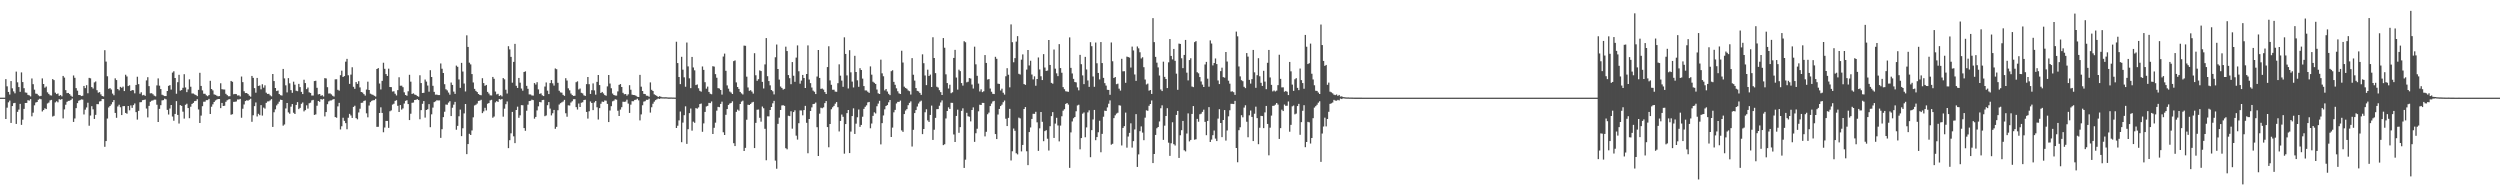 <?xml version="1.0" encoding="UTF-8"?>
<svg xmlns="http://www.w3.org/2000/svg" width="1920" height="150">
  <path d="M0 75.000h1v1.000H0zM1 75.000h1v1.000H1zM2 75.000h1v1.000H2zM3 75.000h1v1.000H3zM4 60.772h1v30.605H4zM5 66.324h1v16.369H5zM6 70.618h1v7.988H6zM7 72.585h1v4.676H7zM8 62.271h1v32.157H8zM9 67.824h1v13.623H9zM10 70.213h1v9.021H10zM11 71.663h1v7.319H11zM12 54.986h1v40.187H12zM13 63.230h1v22.684H13zM14 66.862h1v17.321H14zM15 70.521h1v9.232H15zM16 55.577h1v40.333H16zM17 63.052h1v28.878H17zM18 67.734h1v15.888H18zM19 71.004h1v8.082H19zM20 71.204h1v7.850H20zM21 72.875h1v4.072H21zM22 73.251h1v4.017H22zM23 74.049h1v2.079H23zM24 60.249h1v29.087H24zM25 64.665h1v21.856H25zM26 68.846h1v12.024H26zM27 71.880h1v6.854H27zM28 72.071h1v6.278H28zM29 73.235h1v3.358H29zM30 73.912h1v1.922H30zM31 73.625h1v2.594H31zM32 60.194h1v25.416H32zM33 64.521h1v20.012H33zM34 67.306h1v15.818H34zM35 66.467h1v17.284H35zM36 70.893h1v8.566H36zM37 72.103h1v6.702H37zM38 73.161h1v3.950H38zM39 73.362h1v3.359H39zM40 60.738h1v28.777H40zM41 61.563h1v27.389H41zM42 71.162h1v7.474H42zM43 72.257h1v5.539H43zM44 71.787h1v6.814H44zM45 73.610h1v2.556H45zM46 73.000h1v3.598H46zM47 74.003h1v2.058H47zM48 58.299h1v32.648H48zM49 59.576h1v24.437H49zM50 69.234h1v11.198H50zM51 71.510h1v6.681H51zM52 71.373h1v6.105H52zM53 72.238h1v5.107H53zM54 73.448h1v3.232H54zM55 74.292h1v1.394H55zM56 57.949h1v35.677H56zM57 59.772h1v31.230H57zM58 67.676h1v15.380H58zM59 69.620h1v9.606H59zM60 72.954h1v4.407H60zM61 73.000h1v3.884H61zM62 73.800h1v2.529H62zM63 73.523h1v2.979H63zM64 65.985h1v21.948H64zM65 67.672h1v16.546H65zM66 65.432h1v17.126H66zM67 71.637h1v7.267H67zM68 59.822h1v36.739H68zM69 60.177h1v28.564H69zM70 66.884h1v14.669H70zM71 67.993h1v15.982H71zM72 63.284h1v28.040H72zM73 62.584h1v25.641H73zM74 69.264h1v10.691H74zM75 71.192h1v8.831H75zM76 70.779h1v7.168H76zM77 72.521h1v5.146H77zM78 73.742h1v2.223H78zM79 74.062h1v1.999H79zM80 38.533h1v74.204H80zM81 47.285h1v61.044H81zM82 58.591h1v32.418H82zM83 68.216h1v14.330H83zM84 67.673h1v13.754H84zM85 68.751h1v11.425H85zM86 71.898h1v6.523H86zM87 73.155h1v3.688H87zM88 60.140h1v26.596H88zM89 61.488h1v28.959H89zM90 68.351h1v13.421H90zM91 69.372h1v11.057H91zM92 66.739h1v15.626H92zM93 67.414h1v20.961H93zM94 66.534h1v15.036H94zM95 69.925h1v11.528H95zM96 57.374h1v29.345H96zM97 58.706h1v28.643H97zM98 66.078h1v15.333H98zM99 65.479h1v19.257H99zM100 69.885h1v11.077H100zM101 69.126h1v13.693H101zM102 69.318h1v11.438H102zM103 71.674h1v7.791H103zM104 65.242h1v20.873H104zM105 58.914h1v32.944H105zM106 64.604h1v20.554H106zM107 72.005h1v6.542H107zM108 70.873h1v7.560H108zM109 73.213h1v3.724H109zM110 72.880h1v3.846H110zM111 73.626h1v2.825H111zM112 61.740h1v21.623H112zM113 59.291h1v30.869H113zM114 66.136h1v15.169H114zM115 71.654h1v6.541H115zM116 71.574h1v5.788H116zM117 72.407h1v4.711H117zM118 73.474h1v3.053H118zM119 73.969h1v2.594H119zM120 65.604h1v14.810H120zM121 60.195h1v33.483H121zM122 65.799h1v17.818H122zM123 68.403h1v12.411H123zM124 72.744h1v4.344H124zM125 73.254h1v3.669H125zM126 73.782h1v1.997H126zM127 73.777h1v2.487H127zM128 69.909h1v14.489H128zM129 65.969h1v21.994H129zM130 65.381h1v17.981H130zM131 68.814h1v11.810H131zM132 55.759h1v33.725H132zM133 54.750h1v37.976H133zM134 59.914h1v27.578H134zM135 71.988h1v5.690H135zM136 63.138h1v25.138H136zM137 57.432h1v37.437H137zM138 69.649h1v11.088H138zM139 69.163h1v12.143H139zM140 67.441h1v18.325H140zM141 56.978h1v34.121H141zM142 67.183h1v13.290H142zM143 70.740h1v8.928H143zM144 68.657h1v14.338H144zM145 60.937h1v29.829H145zM146 66.591h1v15.359H146zM147 71.766h1v8.052H147zM148 71.857h1v7.130H148zM149 72.513h1v5.168H149zM150 73.006h1v4.482H150zM151 73.815h1v2.377H151zM152 69.026h1v15.060H152zM153 55.891h1v38.574H153zM154 65.995h1v22.804H154zM155 69.413h1v12.132H155zM156 71.970h1v6.180H156zM157 72.041h1v6.042H157zM158 73.208h1v3.690H158zM159 73.883h1v3.035H159zM160 73.018h1v2.935H160zM161 62.036h1v25.518H161zM162 68.349h1v13.623H162zM163 69.438h1v10.683H163zM164 72.478h1v5.866H164zM165 72.853h1v4.286H165zM166 73.481h1v2.987H166zM167 73.985h1v2.046H167zM168 73.769h1v2.281H168zM169 63.926h1v19.140H169zM170 68.504h1v10.534H170zM171 68.717h1v12.684H171zM172 68.775h1v12.453H172zM173 72.051h1v6.144H173zM174 73.065h1v3.919H174zM175 73.945h1v2.454H175zM176 73.870h1v2.247H176zM177 62.140h1v25.995H177zM178 62.834h1v24.875H178zM179 72.398h1v5.849H179zM180 72.121h1v6.085H180zM181 72.312h1v5.606H181zM182 73.347h1v3.023H182zM183 73.193h1v3.243H183zM184 74.079h1v1.835H184zM185 58.777h1v31.645H185zM186 63.077h1v20.435H186zM187 70.108h1v10.143H187zM188 71.464h1v6.170H188zM189 71.420h1v5.586H189zM190 72.267h1v5.028H190zM191 73.467h1v3.150H191zM192 74.254h1v1.549H192zM193 58.297h1v35.243H193zM194 59.806h1v28.697H194zM195 67.699h1v13.789H195zM196 71.172h1v7.517H196zM197 59.844h1v29.608H197zM198 66.017h1v21.405H198zM199 65.661h1v22.808H199zM200 68.596h1v12.146H200zM201 64.696h1v24.075H201zM202 67.345h1v15.297H202zM203 65.533h1v17.855H203zM204 71.165h1v7.827H204zM205 72.146h1v5.766H205zM206 72.046h1v5.798H206zM207 73.199h1v3.894H207zM208 73.989h1v2.140H208zM209 56.852h1v40.616H209zM210 62.252h1v23.992H210zM211 67.567h1v16.388H211zM212 69.945h1v10.983H212zM213 69.542h1v10.114H213zM214 72.226h1v5.875H214zM215 73.097h1v3.471H215zM216 73.383h1v3.427H216zM217 52.918h1v43.608H217zM218 60.234h1v35.347H218zM219 65.544h1v17.758H219zM220 70.983h1v8.143H220zM221 59.983h1v26.364H221zM222 64.006h1v23.344H222zM223 69.212h1v12.712H223zM224 71.293h1v8.635H224zM225 62.700h1v23.896H225zM226 65.036h1v22.492H226zM227 69.706h1v10.863H227zM228 70.061h1v8.386H228zM229 64.385h1v19.450H229zM230 66.937h1v15.930H230zM231 70.573h1v9.154H231zM232 72.256h1v6.451H232zM233 61.232h1v24.334H233zM234 63.785h1v20.812H234zM235 68.443h1v12.445H235zM236 67.229h1v16.160H236zM237 70.898h1v8.410H237zM238 71.354h1v7.488H238zM239 73.383h1v3.728H239zM240 73.370h1v3.307H240zM241 62.240h1v26.019H241zM242 61.987h1v25.895H242zM243 67.439h1v13.747H243zM244 72.473h1v5.103H244zM245 72.184h1v6.014H245zM246 73.562h1v2.499H246zM247 73.113h1v3.363H247zM248 74.130h1v1.810H248zM249 59.983h1v29.406H249zM250 60.256h1v25.801H250zM251 66.977h1v13.055H251zM252 71.841h1v6.011H252zM253 71.713h1v5.512H253zM254 72.502h1v4.613H254zM255 73.545h1v2.971H255zM256 74.118h1v1.964H256zM257 60.934h1v28.971H257zM258 60.884h1v29.531H258zM259 68.971h1v12.763H259zM260 69.657h1v9.325H260zM261 57.753h1v41.683H261zM262 54.298h1v42.690H262zM263 59.137h1v31.265H263zM264 58.440h1v34.385H264zM265 47.337h1v47.232H265zM266 45.192h1v54.100H266zM267 57.808h1v32.619H267zM268 64.427h1v23.021H268zM269 57.297h1v31.397H269zM270 51.653h1v38.907H270zM271 66.648h1v15.456H271zM272 68.199h1v13.019H272zM273 63.047h1v27.685H273zM274 64.423h1v27.244H274zM275 62.381h1v23.988H275zM276 67.144h1v16.379H276zM277 70.677h1v8.312H277zM278 71.047h1v7.792H278zM279 72.310h1v5.184H279zM280 73.421h1v3.759H280zM281 68.747h1v18.283H281zM282 62.714h1v27.421H282zM283 69.129h1v11.906H283zM284 71.955h1v6.522H284zM285 72.519h1v4.956H285zM286 72.872h1v4.157H286zM287 73.578h1v3.299H287zM288 74.149h1v1.750H288zM289 53.001h1v44.444H289zM290 52.272h1v45.119H290zM291 64.146h1v22.652H291zM292 68.731h1v13.697H292zM293 62.084h1v24.660H293zM294 48.166h1v53.415H294zM295 52.853h1v45.076H295zM296 56.888h1v36.003H296zM297 58.295h1v34.596H297zM298 52.740h1v45.461H298zM299 66.832h1v18.619H299zM300 66.940h1v17.842H300zM301 70.285h1v10.072H301zM302 70.069h1v9.623H302zM303 72.005h1v5.482H303zM304 73.299h1v3.635H304zM305 69.207h1v12.051H305zM306 59.359h1v26.677H306zM307 65.821h1v14.870H307zM308 65.775h1v18.394H308zM309 66.949h1v16.321H309zM310 70.897h1v8.623H310zM311 72.978h1v4.503H311zM312 73.516h1v3.449H312zM313 70.070h1v9.863H313zM314 57.453h1v34.743H314zM315 62.744h1v24.585H315zM316 72.146h1v6.824H316zM317 71.683h1v7.065H317zM318 72.597h1v4.200H318zM319 72.934h1v3.731H319zM320 73.768h1v2.374H320zM321 74.257h1v2.603H321zM322 57.804h1v33.810H322zM323 63.811h1v20.760H323zM324 71.410h1v8.305H324zM325 71.255h1v6.352H325zM326 61.070h1v29.242H326zM327 62.678h1v21.803H327zM328 65.693h1v18.241H328zM329 70.408h1v9.568H329zM330 53.912h1v43.773H330zM331 59.119h1v28.697H331zM332 65.881h1v16.736H332zM333 70.550h1v7.873H333zM334 72.682h1v5.152H334zM335 72.661h1v4.325H335zM336 73.022h1v4.146H336zM337 72.999h1v4.118H337zM338 48.742h1v57.139H338zM339 52.810h1v46.428H339zM340 56.060h1v33.896H340zM341 64.680h1v21.108H341zM342 68.534h1v11.751H342zM343 69.439h1v10.998H343zM344 71.044h1v7.766H344zM345 72.685h1v5.059H345zM346 63.382h1v25.758H346zM347 65.216h1v17.520H347zM348 70.332h1v10.067H348zM349 72.095h1v6.135H349zM350 50.360h1v49.269H350zM351 51.285h1v45.381H351zM352 61.020h1v28.281H352zM353 67.487h1v16.688H353zM354 48.282h1v56.258H354zM355 54.918h1v43.581H355zM356 64.135h1v22.933H356zM357 70.225h1v9.667H357zM358 27.136h1v91.222H358zM359 36.043h1v74.608H359zM360 48.111h1v54.650H360zM361 49.483h1v54.188H361zM362 56.882h1v43.326H362zM363 63.330h1v26.804H363zM364 68.227h1v12.777H364zM365 69.788h1v10.628H365zM366 70.721h1v8.804H366zM367 72.193h1v5.299H367zM368 72.906h1v4.383H368zM369 73.154h1v3.481H369zM370 60.036h1v26.835H370zM371 63.778h1v21.763H371zM372 65.913h1v16.876H372zM373 65.220h1v19.608H373zM374 70.567h1v9.085H374zM375 71.834h1v7.295H375zM376 73.237h1v3.879H376zM377 73.312h1v3.315H377zM378 59.091h1v31.304H378zM379 60.499h1v29.008H379zM380 70.271h1v8.352H380zM381 72.490h1v5.196H381zM382 72.033h1v6.265H382zM383 73.660h1v2.439H383zM384 73.118h1v3.379H384zM385 74.055h1v1.919H385zM386 59.938h1v29.667H386zM387 60.911h1v22.543H387zM388 68.893h1v11.157H388zM389 71.819h1v6.121H389zM390 35.460h1v78.305H390zM391 37.961h1v69.719H391zM392 43.675h1v58.744H392zM393 63.475h1v22.465H393zM394 47.492h1v57.220H394zM395 33.700h1v76.242H395zM396 65.912h1v18.552H396zM397 67.543h1v14.402H397zM398 59.876h1v30.571H398zM399 63.476h1v25.087H399zM400 68.009h1v12.710H400zM401 69.636h1v11.214H401zM402 55.280h1v43.085H402zM403 54.797h1v45.643H403zM404 65.944h1v19.079H404zM405 68.182h1v12.225H405zM406 72.492h1v5.146H406zM407 72.538h1v4.872H407zM408 73.314h1v3.224H408zM409 73.438h1v3.468H409zM410 63.788h1v27.362H410zM411 64.932h1v24.868H411zM412 63.130h1v21.675H412zM413 68.634h1v13.050H413zM414 72.091h1v6.193H414zM415 71.675h1v6.913H415zM416 73.218h1v3.631H416zM417 73.760h1v2.912H417zM418 66.464h1v22.801H418zM419 63.316h1v25.350H419zM420 69.619h1v11.176H420zM421 72.237h1v6.158H421zM422 63.775h1v19.624H422zM423 61.491h1v27.123H423zM424 63.997h1v22.982H424zM425 65.733h1v18.676H425zM426 52.570h1v46.360H426zM427 53.129h1v44.279H427zM428 63.594h1v21.104H428zM429 69.678h1v10.592H429zM430 70.960h1v8.300H430zM431 71.177h1v7.429H431zM432 72.863h1v5.095H432zM433 73.608h1v3.080H433zM434 60.047h1v26.916H434zM435 61.829h1v27.816H435zM436 67.856h1v13.036H436zM437 69.393h1v11.653H437zM438 71.816h1v6.912H438zM439 73.035h1v4.726H439zM440 73.658h1v2.561H440zM441 73.547h1v2.615H441zM442 63.149h1v19.137H442zM443 62.442h1v21.691H443zM444 68.724h1v10.815H444zM445 68.003h1v14.187H445zM446 71.270h1v7.629H446zM447 71.746h1v6.787H447zM448 73.233h1v3.635H448zM449 73.676h1v2.896H449zM450 64.619h1v21.329H450zM451 59.115h1v31.970H451zM452 64.683h1v20.771H452zM453 72.144h1v5.777H453zM454 69.280h1v9.833H454zM455 64.052h1v20.508H455zM456 69.435h1v9.274H456zM457 72.707h1v4.835H457zM458 62.896h1v19.493H458zM459 57.599h1v34.180H459zM460 65.306h1v17.732H460zM461 71.405h1v8.238H461zM462 70.625h1v7.412H462zM463 71.787h1v6.481H463zM464 73.007h1v4.167H464zM465 73.518h1v3.789H465zM466 66.342h1v13.419H466zM467 57.614h1v36.109H467zM468 64.131h1v20.761H468zM469 67.794h1v13.753H469zM470 71.813h1v6.010H470zM471 72.961h1v4.345H471zM472 73.368h1v2.854H472zM473 73.439h1v3.117H473zM474 70.174h1v14.895H474zM475 65.156h1v23.918H475zM476 64.573h1v19.606H476zM477 66.803h1v15.532H477zM478 71.289h1v6.846H478zM479 72.375h1v5.853H479zM480 72.189h1v5.825H480zM481 73.460h1v3.109H481zM482 72.433h1v7.112H482zM483 65.428h1v21.309H483zM484 68.927h1v11.468H484zM485 72.713h1v4.986H485zM486 72.973h1v4.816H486zM487 73.073h1v3.684H487zM488 73.556h1v2.970H488zM489 74.320h1v1.441H489zM490 74.510h1v2.522H490zM491 57.484h1v35.004H491zM492 66.575h1v21.265H492zM493 69.906h1v10.915H493zM494 72.087h1v5.923H494zM495 72.267h1v5.472H495zM496 73.454h1v3.200H496zM497 73.600h1v3.118H497zM498 74.303h1v1.483H498zM499 63.266h1v23.225H499zM500 68.943h1v13.414H500zM501 69.884h1v9.759H501zM502 72.461h1v5.599H502zM503 73.071h1v3.847H503zM504 73.654h1v2.636H504zM505 74.491h1v1.173H505zM506 73.905h1v2.059H506zM507 74.246h1v1.329H507zM508 74.665h1v1.000H508zM509 74.677h1v1.000H509zM510 74.712h1v1.000H510zM511 74.660h1v1.000H511zM512 74.780h1v1.000H512zM513 74.856h1v1.000H513zM514 74.873h1v1.000H514zM515 74.846h1v1.000H515zM516 74.888h1v1.000H516zM517 74.886h1v1.000H517zM518 74.950h1v1.000H518zM519 32.068h1v66.242H519zM520 48.423h1v48.132H520zM521 59.140h1v33.302H521zM522 64.620h1v21.017H522zM523 43.607h1v65.601H523zM524 53.525h1v40.616H524zM525 59.412h1v29.065H525zM526 66.613h1v15.068H526zM527 32.643h1v77.836H527zM528 51.017h1v48.197H528zM529 60.164h1v26.725H529zM530 67.665h1v15.664H530zM531 43.734h1v56.595H531zM532 51.817h1v41.619H532zM533 53.990h1v40.333H533zM534 65.324h1v17.721H534zM535 64.882h1v18.593H535zM536 67.796h1v14.666H536zM537 69.719h1v10.180H537zM538 70.409h1v9.120H538zM539 51.066h1v50.155H539zM540 53.677h1v41.089H540zM541 63.115h1v22.859H541zM542 68.080h1v13.670H542zM543 66.533h1v14.767H543zM544 70.591h1v8.411H544zM545 71.970h1v7.216H545zM546 72.376h1v5.542H546zM547 50.832h1v52.088H547zM548 51.145h1v47.018H548zM549 56.953h1v37.239H549zM550 59.689h1v25.324H550zM551 67.673h1v14.410H551zM552 67.983h1v14.331H552zM553 69.114h1v10.688H553zM554 72.648h1v5.422H554zM555 43.409h1v58.148H555zM556 41.175h1v62.504H556zM557 54.373h1v33.793H557zM558 65.598h1v18.184H558zM559 68.078h1v12.503H559zM560 70.274h1v9.222H560zM561 71.065h1v7.995H561zM562 72.179h1v5.630H562zM563 46.962h1v63.039H563zM564 46.390h1v65.781H564zM565 63.278h1v22.639H565zM566 66.828h1v17.360H566zM567 68.277h1v16.721H567zM568 70.608h1v9.273H568zM569 71.734h1v6.305H569zM570 72.536h1v4.788H570zM571 35.040h1v80.944H571zM572 35.161h1v78.409H572zM573 58.876h1v33.058H573zM574 67.179h1v13.271H574zM575 69.717h1v10.919H575zM576 69.253h1v10.572H576zM577 70.334h1v8.419H577zM578 71.884h1v6.359H578zM579 40.848h1v72.880H579zM580 57.812h1v36.553H580zM581 62.037h1v22.246H581zM582 60.823h1v23.284H582zM583 54.048h1v36.424H583zM584 54.575h1v38.868H584zM585 62.892h1v18.910H585zM586 67.947h1v15.221H586zM587 49.434h1v49.485H587zM588 29.254h1v93.846H588zM589 58.497h1v30.846H589zM590 62.257h1v27.140H590zM591 65.525h1v18.971H591zM592 69.099h1v13.052H592zM593 70.077h1v9.300H593zM594 72.512h1v4.934H594zM595 43.991h1v79.329H595zM596 34.193h1v95.393H596zM597 52.997h1v42.136H597zM598 61.129h1v29.239H598zM599 66.474h1v17.988H599zM600 67.548h1v13.458H600zM601 68.814h1v11.987H601zM602 68.269h1v13.022H602zM603 35.841h1v77.951H603zM604 39.233h1v75.455H604zM605 57.643h1v31.222H605zM606 60.074h1v29.139H606zM607 64.652h1v20.791H607zM608 47.658h1v51.150H608zM609 58.188h1v27.867H609zM610 62.845h1v21.915H610zM611 44.222h1v59.966H611zM612 34.864h1v72.332H612zM613 54.713h1v39.929H613zM614 64.271h1v20.524H614zM615 61.877h1v22.980H615zM616 57.565h1v31.026H616zM617 59.921h1v24.595H617zM618 67.607h1v13.686H618zM619 56.812h1v37.498H619zM620 34.874h1v82.826H620zM621 61.086h1v30.303H621zM622 63.864h1v21.369H622zM623 67.245h1v15.215H623zM624 69.584h1v10.321H624zM625 70.472h1v9.224H625zM626 72.262h1v6.493H626zM627 58.791h1v38.878H627zM628 38.402h1v81.426H628zM629 59.831h1v27.446H629zM630 68.229h1v14.490H630zM631 68.011h1v15.118H631zM632 68.803h1v13.606H632zM633 70.686h1v8.496H633zM634 72.180h1v5.455H634zM635 51.493h1v46.106H635zM636 35.513h1v77.593H636zM637 61.722h1v33.498H637zM638 65.151h1v18.744H638zM639 68.938h1v13.443H639zM640 68.914h1v12.402H640zM641 70.343h1v9.281H641zM642 70.480h1v7.932H642zM643 63.891h1v18.417H643zM644 49.402h1v51.548H644zM645 58.105h1v34.758H645zM646 61.880h1v26.091H646zM647 66.682h1v23.043H647zM648 28.684h1v89.323H648zM649 41.399h1v53.901H649zM650 57.919h1v28.976H650zM651 67.955h1v16.500H651zM652 38.542h1v78.993H652zM653 55.549h1v45.546H653zM654 62.655h1v26.471H654zM655 67.164h1v16.054H655zM656 42.868h1v59.986H656zM657 55.308h1v39.678H657zM658 61.700h1v28.371H658zM659 66.685h1v17.437H659zM660 52.361h1v45.055H660zM661 53.741h1v42.202H661zM662 60.372h1v29.258H662zM663 66.091h1v17.500H663zM664 69.404h1v12.611H664zM665 69.467h1v11.425H665zM666 70.433h1v8.194H666zM667 71.304h1v6.968H667zM668 50.969h1v47.564H668zM669 57.358h1v37.529H669zM670 62.751h1v26.226H670zM671 63.576h1v22.702H671zM672 64.484h1v22.675H672zM673 68.764h1v12.851H673zM674 71.693h1v7.864H674zM675 72.169h1v5.265H675zM676 45.800h1v65.108H676zM677 56.344h1v38.241H677zM678 58.588h1v30.101H678zM679 69.448h1v14.497H679zM680 68.360h1v13.059H680zM681 70.320h1v10.383H681zM682 72.037h1v6.541H682zM683 73.069h1v3.737H683zM684 54.669h1v50.529H684zM685 53.946h1v44.072H685zM686 62.863h1v23.398H686zM687 65.103h1v19.266H687zM688 67.843h1v11.634H688zM689 70.072h1v8.145H689zM690 71.755h1v6.498H690zM691 72.195h1v5.075H691zM692 38.980h1v61.160H692zM693 48.043h1v53.220H693zM694 66.555h1v21.072H694zM695 67.537h1v17.344H695zM696 68.166h1v15.652H696zM697 69.481h1v11.301H697zM698 70.047h1v8.953H698zM699 72.597h1v5.259H699zM700 44.632h1v67.929H700zM701 57.396h1v42.304H701zM702 61.886h1v24.968H702zM703 67.631h1v16.919H703zM704 69.771h1v12.030H704zM705 70.171h1v9.366H705zM706 71.356h1v6.723H706zM707 72.844h1v4.485H707zM708 41.748h1v61.268H708zM709 48.557h1v50.518H709zM710 57.938h1v28.274H710zM711 65.362h1v18.567H711zM712 53.497h1v38.985H712zM713 58.364h1v35.305H713zM714 57.315h1v30.949H714zM715 66.834h1v14.284H715zM716 28.618h1v78.850H716zM717 44.569h1v55.058H717zM718 56.150h1v34.376H718zM719 66.624h1v17.240H719zM720 67.206h1v16.571H720zM721 69.294h1v11.904H721zM722 70.768h1v7.918H722zM723 72.949h1v4.146H723zM724 29.212h1v82.235H724zM725 36.639h1v74.139H725zM726 57.064h1v33.930H726zM727 63.777h1v21.475H727zM728 68.009h1v14.424H728zM729 65.059h1v18.624H729zM730 71.587h1v7.346H730zM731 70.880h1v8.121H731zM732 44.476h1v58.775H732zM733 38.308h1v70.756H733zM734 59.563h1v29.465H734zM735 68.822h1v15.383H735zM736 53.516h1v48.497H736zM737 54.611h1v43.004H737zM738 63.781h1v21.364H738zM739 65.738h1v17.475H739zM740 31.664h1v97.321H740zM741 32.440h1v90.192H741zM742 63.225h1v23.407H742zM743 62.797h1v26.502H743zM744 59.971h1v29.668H744zM745 60.302h1v32.928H745zM746 64.938h1v19.563H746zM747 67.977h1v14.483H747zM748 35.857h1v73.081H748zM749 49.399h1v52.941H749zM750 58.225h1v40.661H750zM751 64.212h1v21.292H751zM752 70.246h1v10.203H752zM753 68.624h1v12.009H753zM754 70.782h1v8.201H754zM755 70.075h1v8.979H755zM756 42.302h1v62.459H756zM757 48.343h1v52.872H757zM758 61.097h1v26.655H758zM759 60.735h1v25.740H759zM760 68.008h1v13.460H760zM761 70.458h1v9.101H761zM762 72.021h1v5.920H762zM763 72.253h1v5.196H763zM764 43.606h1v59.374H764zM765 45.160h1v61.656H765zM766 64.244h1v23.725H766zM767 64.473h1v19.167H767zM768 69.502h1v11.942H768zM769 68.104h1v12.287H769zM770 71.244h1v7.253H770zM771 72.643h1v4.545H771zM772 58.575h1v32.603H772zM773 52.395h1v44.448H773zM774 57.416h1v33.117H774zM775 67.082h1v16.533H775zM776 18.760h1v104.500H776zM777 32.407h1v83.751H777zM778 47.821h1v50.906H778zM779 44.628h1v55.850H779zM780 31.927h1v85.768H780zM781 27.760h1v90.831H781zM782 56.663h1v33.679H782zM783 57.262h1v33.686H783zM784 45.841h1v70.442H784zM785 41.755h1v69.562H785zM786 64.564h1v19.145H786zM787 65.165h1v17.067H787zM788 53.471h1v62.710H788zM789 38.423h1v88.378H789zM790 50.252h1v51.197H790zM791 46.647h1v51.238H791zM792 57.264h1v34.091H792zM793 60.974h1v26.416H793zM794 58.645h1v28.791H794zM795 65.827h1v20.036H795zM796 60.680h1v33.262H796zM797 44.108h1v71.733H797zM798 53.354h1v45.185H798zM799 58.567h1v27.452H799zM800 61.502h1v32.025H800zM801 41.589h1v66.835H801zM802 51.881h1v48.833H802zM803 54.468h1v45.514H803zM804 54.171h1v52.368H804zM805 30.732h1v84.890H805zM806 49.879h1v47.054H806zM807 63.632h1v25.575H807zM808 64.278h1v21.826H808zM809 38.024h1v67.929H809zM810 52.745h1v42.184H810zM811 56.339h1v34.113H811zM812 58.461h1v37.921H812zM813 33.906h1v74.696H813zM814 52.273h1v44.167H814zM815 55.843h1v33.428H815zM816 66.920h1v18.051H816zM817 68.518h1v15.343H817zM818 70.082h1v9.749H818zM819 70.319h1v8.802H819zM820 70.495h1v9.858H820zM821 28.738h1v100.172H821zM822 52.133h1v49.570H822zM823 56.446h1v36.861H823zM824 60.580h1v30.253H824zM825 62.989h1v26.883H825zM826 63.288h1v22.186H826zM827 67.124h1v13.892H827zM828 69.389h1v11.059H828zM829 42.115h1v72.551H829zM830 49.323h1v56.702H830zM831 57.891h1v29.427H831zM832 64.629h1v21.741H832zM833 43.653h1v61.752H833zM834 53.361h1v44.496H834zM835 61.808h1v24.532H835zM836 66.732h1v18.011H836zM837 32.415h1v88.322H837zM838 35.478h1v64.473H838zM839 58.749h1v33.025H839zM840 66.639h1v17.776H840zM841 32.644h1v75.025H841zM842 48.565h1v56.680H842zM843 56.037h1v45.547H843zM844 60.954h1v31.787H844zM845 32.287h1v84.644H845zM846 48.423h1v54.371H846zM847 59.822h1v29.853H847zM848 63.856h1v21.139H848zM849 65.749h1v19.492H849zM850 68.973h1v13.504H850zM851 69.070h1v10.619H851zM852 72.812h1v4.302H852zM853 32.634h1v78.482H853zM854 47.077h1v63.365H854zM855 59.908h1v30.840H855zM856 59.125h1v29.430H856zM857 64.671h1v22.559H857zM858 64.236h1v22.357H858zM859 68.094h1v12.747H859zM860 69.577h1v11.549H860zM861 45.144h1v66.569H861zM862 54.808h1v43.469H862zM863 54.668h1v42.218H863zM864 63.572h1v22.906H864zM865 43.472h1v69.930H865zM866 43.813h1v61.036H866zM867 44.227h1v57.806H867zM868 51.885h1v42.818H868zM869 35.768h1v77.590H869zM870 38.756h1v69.625H870zM871 57.170h1v42.256H871zM872 62.099h1v25.550H872zM873 35.685h1v92.529H873zM874 37.117h1v81.487H874zM875 40.161h1v60.604H875zM876 44.885h1v52.197H876zM877 43.960h1v57.875H877zM878 51.615h1v56.047H878zM879 61.074h1v29.310H879zM880 64.844h1v19.896H880zM881 64.227h1v20.848H881zM882 69.656h1v11.601H882zM883 69.111h1v10.776H883zM884 72.156h1v4.989H884zM885 13.939h1v111.298H885zM886 32.378h1v85.884H886zM887 43.652h1v59.993H887zM888 48.110h1v50.379H888zM889 51.765h1v45.762H889zM890 58.007h1v35.292H890zM891 68.728h1v14.400H891zM892 69.914h1v10.993H892zM893 47.353h1v60.069H893zM894 59.031h1v37.500H894zM895 60.681h1v28.396H895zM896 67.628h1v15.456H896zM897 47.870h1v61.707H897zM898 29.984h1v89.721H898zM899 42.956h1v67.066H899zM900 45.633h1v48.251H900zM901 37.557h1v73.209H901zM902 46.677h1v65.099H902zM903 56.567h1v31.678H903zM904 68.969h1v16.243H904zM905 33.480h1v87.789H905zM906 33.729h1v70.152H906zM907 44.741h1v55.249H907zM908 52.328h1v40.546H908zM909 42.210h1v73.193H909zM910 30.664h1v85.626H910zM911 55.825h1v46.720H911zM912 61.733h1v25.380H912zM913 46.128h1v62.489H913zM914 44.751h1v62.723H914zM915 66.443h1v21.041H915zM916 66.906h1v14.562H916zM917 32.366h1v74.935H917zM918 31.593h1v75.376H918zM919 55.476h1v35.807H919zM920 56.299h1v37.170H920zM921 59.165h1v28.616H921zM922 62.589h1v24.728H922zM923 64.961h1v20.971H923zM924 66.791h1v17.437H924zM925 49.486h1v44.103H925zM926 47.490h1v56.360H926zM927 60.394h1v32.474H927zM928 66.543h1v15.714H928zM929 31.010h1v78.037H929zM930 33.413h1v73.795H930zM931 50.229h1v53.599H931zM932 48.366h1v51.904H932zM933 44.883h1v61.563H933zM934 49.201h1v59.114H934zM935 61.786h1v29.316H935zM936 64.566h1v19.323H936zM937 54.630h1v39.835H937zM938 51.991h1v53.322H938zM939 59.244h1v32.910H939zM940 59.670h1v24.878H940zM941 39.923h1v68.040H941zM942 47.251h1v52.940H942zM943 61.968h1v27.373H943zM944 64.242h1v20.431H944zM945 70.369h1v9.371H945zM946 70.158h1v9.609H946zM947 70.823h1v9.123H947zM948 72.858h1v4.609H948zM949 24.258h1v89.399H949zM950 27.896h1v96.743H950zM951 51.062h1v48.953H951zM952 58.670h1v39.082H952zM953 61.599h1v26.867H953zM954 62.362h1v27.755H954zM955 66.653h1v16.002H955zM956 67.705h1v13.159H956zM957 40.746h1v52.760H957zM958 43.488h1v61.907H958zM959 61.327h1v27.252H959zM960 64.214h1v20.685H960zM961 60.762h1v29.063H961zM962 38.372h1v69.964H962zM963 55.566h1v31.773H963zM964 67.433h1v14.483H964zM965 57.770h1v32.948H965zM966 44.679h1v66.045H966zM967 58.586h1v39.515H967zM968 63.594h1v25.384H968zM969 65.987h1v23.153H969zM970 54.400h1v43.997H970zM971 62.648h1v23.675H971zM972 68.499h1v12.850H972zM973 48.223h1v46.959H973zM974 38.351h1v80.947H974zM975 59.484h1v38.547H975zM976 65.182h1v23.608H976zM977 70.212h1v11.077H977zM978 69.471h1v11.731H978zM979 70.251h1v10.133H979zM980 69.604h1v9.496H980zM981 65.399h1v14.921H981zM982 42.029h1v64.647H982zM983 60.592h1v37.803H983zM984 67.126h1v17.091H984zM985 67.075h1v18.221H985zM986 70.442h1v9.814H986zM987 69.850h1v11.431H987zM988 70.443h1v10.751H988zM989 72.992h1v4.926H989zM990 47.540h1v53.608H990zM991 54.788h1v41.111H991zM992 64.979h1v16.691H992zM993 69.766h1v11.305H993zM994 60.874h1v26.912H994zM995 60.001h1v27.241H995zM996 67.477h1v13.977H996zM997 69.246h1v10.520H997zM998 52.624h1v50.918H998zM999 61.538h1v32.267H999zM1000 63.802h1v21.275H1000zM1001 68.159h1v12.633H1001zM1002 26.849h1v86.194H1002zM1003 35.915h1v73.134H1003zM1004 49.191h1v44.395H1004zM1005 48.537h1v45.438H1005zM1006 33.488h1v76.720H1006zM1007 56.650h1v49.341H1007zM1008 61.021h1v29.759H1008zM1009 65.500h1v17.132H1009zM1010 69.677h1v11.891H1010zM1011 69.858h1v10.582H1011zM1012 71.065h1v7.777H1012zM1013 72.171h1v5.577H1013zM1014 18.823h1v105.516H1014zM1015 34.619h1v67.943H1015zM1016 46.815h1v50.356H1016zM1017 50.567h1v39.792H1017zM1018 49.893h1v47.168H1018zM1019 65.134h1v26.241H1019zM1020 63.417h1v22.462H1020zM1021 70.389h1v9.357H1021zM1022 70.936h1v8.441H1022zM1023 71.682h1v7.047H1023zM1024 72.726h1v3.952H1024zM1025 73.043h1v4.221H1025zM1026 72.556h1v4.815H1026zM1027 73.633h1v3.068H1027zM1028 72.916h1v4.198H1028zM1029 74.141h1v1.587H1029zM1030 74.002h1v2.062H1030zM1031 74.528h1v1.000H1031zM1032 74.671h1v1.000H1032zM1033 74.762h1v1.000H1033zM1034 74.837h1v1.000H1034zM1035 74.821h1v1.000H1035zM1036 74.891h1v1.000H1036zM1037 74.893h1v1.000H1037zM1038 74.931h1v1.000H1038zM1039 74.952h1v1.000H1039zM1040 74.968h1v1.000H1040zM1041 74.969h1v1.000H1041zM1042 74.967h1v1.000H1042zM1043 74.967h1v1.000H1043zM1044 74.981h1v1.000H1044zM1045 74.982h1v1.000H1045zM1046 74.989h1v1.000H1046zM1047 74.994h1v1.000H1047zM1048 74.994h1v1.000H1048zM1049 74.994h1v1.000H1049zM1050 74.997h1v1.000H1050zM1051 74.989h1v1.000H1051zM1052 74.995h1v1.000H1052zM1053 74.999h1v1.000H1053zM1054 75.000h1v1.000H1054zM1055 75.000h1v1.000H1055zM1056 75.000h1v1.000H1056zM1057 75.000h1v1.000H1057zM1058 75.000h1v1.000H1058zM1059 75.000h1v1.000H1059zM1060 75.000h1v1.000H1060zM1061 75.000h1v1.000H1061zM1062 75.000h1v1.000H1062zM1063 75.000h1v1.000H1063zM1064 75.000h1v1.000H1064zM1065 75.000h1v1.000H1065zM1066 75.000h1v1.000H1066zM1067 75.000h1v1.000H1067zM1068 75.000h1v1.000H1068zM1069 75.000h1v1.000H1069zM1070 75.000h1v1.000H1070zM1071 75.000h1v1.000H1071zM1072 75.000h1v1.000H1072zM1073 75.000h1v1.000H1073zM1074 75.000h1v1.000H1074zM1075 75.000h1v1.000H1075zM1076 75.000h1v1.000H1076zM1077 75.000h1v1.000H1077zM1078 75.000h1v1.000H1078zM1079 75.000h1v1.000H1079zM1080 75.000h1v1.000H1080zM1081 75.000h1v1.000H1081zM1082 75.000h1v1.000H1082zM1083 75.000h1v1.000H1083zM1084 75.000h1v1.000H1084zM1085 75.000h1v1.000H1085zM1086 75.000h1v1.000H1086zM1087 75.000h1v1.000H1087zM1088 75.000h1v1.000H1088zM1089 75.000h1v1.000H1089zM1090 75.000h1v1.000H1090zM1091 75.000h1v1.000H1091zM1092 75.000h1v1.000H1092zM1093 75.000h1v1.000H1093zM1094 75.000h1v1.000H1094zM1095 75.000h1v1.000H1095zM1096 75.000h1v1.000H1096zM1097 75.000h1v1.000H1097zM1098 75.000h1v1.000H1098zM1099 75.000h1v1.000H1099zM1100 75.000h1v1.000H1100zM1101 75.000h1v1.000H1101zM1102 75.000h1v1.000H1102zM1103 75.000h1v1.000H1103zM1104 75.000h1v1.000H1104zM1105 75.000h1v1.000H1105zM1106 75.000h1v1.000H1106zM1107 75.000h1v1.000H1107zM1108 75.000h1v1.000H1108zM1109 75.000h1v1.000H1109zM1110 75.000h1v1.000H1110zM1111 75.000h1v1.000H1111zM1112 75.000h1v1.000H1112zM1113 75.000h1v1.000H1113zM1114 75.000h1v1.000H1114zM1115 75.000h1v1.000H1115zM1116 75.000h1v1.000H1116zM1117 75.000h1v1.000H1117zM1118 75.000h1v1.000H1118zM1119 75.000h1v1.000H1119zM1120 75.000h1v1.000H1120zM1121 75.000h1v1.000H1121zM1122 75.000h1v1.000H1122zM1123 75.000h1v1.000H1123zM1124 75.000h1v1.000H1124zM1125 75.000h1v1.000H1125zM1126 75.000h1v1.000H1126zM1127 75.000h1v1.000H1127zM1128 75.000h1v1.000H1128zM1129 75.000h1v1.000H1129zM1130 75.000h1v1.000H1130zM1131 75.000h1v1.000H1131zM1132 75.000h1v1.000H1132zM1133 75.000h1v1.000H1133zM1134 75.000h1v1.000H1134zM1135 75.000h1v1.000H1135zM1136 75.000h1v1.000H1136zM1137 75.000h1v1.000H1137zM1138 75.000h1v1.000H1138zM1139 75.000h1v1.000H1139zM1140 75.000h1v1.000H1140zM1141 75.000h1v1.000H1141zM1142 75.000h1v1.000H1142zM1143 75.000h1v1.000H1143zM1144 75.000h1v1.000H1144zM1145 75.000h1v1.000H1145zM1146 75.000h1v1.000H1146zM1147 75.000h1v1.000H1147zM1148 75.000h1v1.000H1148zM1149 75.000h1v1.000H1149zM1150 75.000h1v1.000H1150zM1151 75.000h1v1.000H1151zM1152 75.000h1v1.000H1152zM1153 75.000h1v1.000H1153zM1154 75.000h1v1.000H1154zM1155 75.000h1v1.000H1155zM1156 75.000h1v1.000H1156zM1157 75.000h1v1.000H1157zM1158 75.000h1v1.000H1158zM1159 75.000h1v1.000H1159zM1160 75.000h1v1.000H1160zM1161 75.000h1v1.000H1161zM1162 75.000h1v1.000H1162zM1163 75.000h1v1.000H1163zM1164 75.000h1v1.000H1164zM1165 75.000h1v1.000H1165zM1166 75.000h1v1.000H1166zM1167 75.000h1v1.000H1167zM1168 75.000h1v1.000H1168zM1169 75.000h1v1.000H1169zM1170 75.000h1v1.000H1170zM1171 75.000h1v1.000H1171zM1172 75.000h1v1.000H1172zM1173 75.000h1v1.000H1173zM1174 75.000h1v1.000H1174zM1175 75.000h1v1.000H1175zM1176 75.000h1v1.000H1176zM1177 75.000h1v1.000H1177zM1178 75.000h1v1.000H1178zM1179 75.000h1v1.000H1179zM1180 75.000h1v1.000H1180zM1181 75.000h1v1.000H1181zM1182 75.000h1v1.000H1182zM1183 75.000h1v1.000H1183zM1184 75.000h1v1.000H1184zM1185 75.000h1v1.000H1185zM1186 75.000h1v1.000H1186zM1187 75.000h1v1.000H1187zM1188 75.000h1v1.000H1188zM1189 75.000h1v1.000H1189zM1190 75.000h1v1.000H1190zM1191 75.000h1v1.000H1191zM1192 75.000h1v1.000H1192zM1193 75.000h1v1.000H1193zM1194 75.000h1v1.000H1194zM1195 75.000h1v1.000H1195zM1196 75.000h1v1.000H1196zM1197 75.000h1v1.000H1197zM1198 75.000h1v1.000H1198zM1199 75.000h1v1.000H1199zM1200 75.000h1v1.000H1200zM1201 75.000h1v1.000H1201zM1202 75.000h1v1.000H1202zM1203 75.000h1v1.000H1203zM1204 75.000h1v1.000H1204zM1205 75.000h1v1.000H1205zM1206 75.000h1v1.000H1206zM1207 75.000h1v1.000H1207zM1208 75.000h1v1.000H1208zM1209 75.000h1v1.000H1209zM1210 75.000h1v1.000H1210zM1211 75.000h1v1.000H1211zM1212 75.000h1v1.000H1212zM1213 75.000h1v1.000H1213zM1214 75.000h1v1.000H1214zM1215 75.000h1v1.000H1215zM1216 75.000h1v1.000H1216zM1217 75.000h1v1.000H1217zM1218 75.000h1v1.000H1218zM1219 75.000h1v1.000H1219zM1220 75.000h1v1.000H1220zM1221 75.000h1v1.000H1221zM1222 75.000h1v1.000H1222zM1223 75.000h1v1.000H1223zM1224 75.000h1v1.000H1224zM1225 75.000h1v1.000H1225zM1226 75.000h1v1.000H1226zM1227 27.864h1v94.372H1227zM1228 41.073h1v74.511H1228zM1229 47.076h1v55.376H1229zM1230 54.642h1v48.007H1230zM1231 31.450h1v91.115H1231zM1232 42.650h1v60.198H1232zM1233 58.534h1v32.505H1233zM1234 60.757h1v32.329H1234zM1235 27.913h1v87.556H1235zM1236 41.341h1v67.015H1236zM1237 63.593h1v25.498H1237zM1238 62.923h1v22.052H1238zM1239 28.471h1v89.427H1239zM1240 32.912h1v81.338H1240zM1241 39.052h1v61.946H1241zM1242 41.764h1v62.355H1242zM1243 50.528h1v47.091H1243zM1244 58.744h1v34.964H1244zM1245 65.676h1v19.419H1245zM1246 67.578h1v14.805H1246zM1247 34.419h1v85.747H1247zM1248 34.217h1v82.910H1248zM1249 57.274h1v33.984H1249zM1250 64.495h1v24.727H1250zM1251 43.853h1v61.590H1251zM1252 45.975h1v59.573H1252zM1253 54.977h1v47.047H1253zM1254 57.794h1v38.080H1254zM1255 10.260h1v119.174H1255zM1256 34.026h1v86.564H1256zM1257 51.754h1v47.756H1257zM1258 60.870h1v30.546H1258zM1259 29.699h1v75.594H1259zM1260 42.842h1v54.037H1260zM1261 53.595h1v39.293H1261zM1262 60.657h1v31.045H1262zM1263 33.081h1v86.306H1263zM1264 36.889h1v72.332H1264zM1265 60.202h1v33.933H1265zM1266 62.460h1v23.503H1266zM1267 61.723h1v27.434H1267zM1268 67.364h1v14.375H1268zM1269 67.506h1v13.325H1269zM1270 70.463h1v10.193H1270zM1271 29.598h1v86.240H1271zM1272 34.599h1v80.323H1272zM1273 48.065h1v48.621H1273zM1274 48.460h1v42.585H1274zM1275 61.088h1v32.071H1275zM1276 64.807h1v21.906H1276zM1277 66.381h1v16.437H1277zM1278 69.065h1v13.678H1278zM1279 43.570h1v67.282H1279zM1280 37.457h1v72.650H1280zM1281 55.496h1v35.448H1281zM1282 54.826h1v39.067H1282zM1283 55.347h1v35.528H1283zM1284 46.789h1v66.990H1284zM1285 59.763h1v35.102H1285zM1286 61.956h1v29.776H1286zM1287 44.276h1v67.093H1287zM1288 26.993h1v81.567H1288zM1289 52.516h1v46.426H1289zM1290 59.875h1v26.646H1290zM1291 59.469h1v35.403H1291zM1292 47.176h1v61.165H1292zM1293 49.757h1v49.749H1293zM1294 54.254h1v37.657H1294zM1295 34.763h1v79.958H1295zM1296 30.035h1v88.420H1296zM1297 60.005h1v35.198H1297zM1298 59.292h1v31.693H1298zM1299 63.481h1v19.700H1299zM1300 67.132h1v14.268H1300zM1301 67.424h1v13.654H1301zM1302 70.334h1v9.341H1302zM1303 40.306h1v49.330H1303zM1304 25.408h1v112.433H1304zM1305 48.813h1v44.628H1305zM1306 53.852h1v34.382H1306zM1307 61.480h1v26.306H1307zM1308 62.716h1v24.843H1308zM1309 65.480h1v17.813H1309zM1310 69.398h1v13.057H1310zM1311 64.453h1v25.530H1311zM1312 36.318h1v73.915H1312zM1313 51.253h1v50.147H1313zM1314 62.724h1v27.897H1314zM1315 63.113h1v21.941H1315zM1316 38.252h1v75.017H1316zM1317 45.650h1v58.336H1317zM1318 50.834h1v50.127H1318zM1319 56.226h1v36.702H1319zM1320 35.683h1v75.906H1320zM1321 45.705h1v58.522H1321zM1322 58.754h1v32.625H1322zM1323 61.007h1v27.765H1323zM1324 42.822h1v74.862H1324zM1325 39.574h1v65.951H1325zM1326 40.530h1v60.465H1326zM1327 41.591h1v58.554H1327zM1328 33.978h1v88.410H1328zM1329 53.030h1v45.366H1329zM1330 64.017h1v21.651H1330zM1331 64.608h1v20.643H1331zM1332 66.016h1v19.516H1332zM1333 68.170h1v14.016H1333zM1334 68.747h1v12.862H1334zM1335 71.806h1v6.126H1335zM1336 23.453h1v105.491H1336zM1337 36.380h1v70.165H1337zM1338 32.855h1v65.792H1338zM1339 42.235h1v55.742H1339zM1340 49.531h1v39.268H1340zM1341 56.844h1v30.863H1341zM1342 66.818h1v17.614H1342zM1343 70.956h1v10.572H1343zM1344 37.820h1v77.723H1344zM1345 56.144h1v43.510H1345zM1346 66.187h1v19.104H1346zM1347 67.101h1v15.696H1347zM1348 20.110h1v103.718H1348zM1349 33.356h1v68.960H1349zM1350 51.332h1v49.294H1350zM1351 47.416h1v48.917H1351zM1352 42.242h1v72.017H1352zM1353 52.074h1v47.815H1353zM1354 62.526h1v24.723H1354zM1355 67.047h1v18.885H1355zM1356 24.314h1v96.537H1356zM1357 36.070h1v77.689H1357zM1358 39.157h1v61.844H1358zM1359 49.228h1v49.815H1359zM1360 30.627h1v82.608H1360zM1361 46.328h1v70.054H1361zM1362 58.080h1v30.637H1362zM1363 63.509h1v20.710H1363zM1364 46.120h1v54.986H1364zM1365 49.235h1v48.849H1365zM1366 62.374h1v21.370H1366zM1367 66.990h1v22.102H1367zM1368 25.376h1v94.126H1368zM1369 29.606h1v77.670H1369zM1370 44.531h1v53.688H1370zM1371 61.790h1v24.917H1371zM1372 65.458h1v25.261H1372zM1373 62.042h1v29.711H1373zM1374 63.178h1v25.930H1374zM1375 65.725h1v18.547H1375zM1376 35.621h1v73.635H1376zM1377 44.314h1v58.220H1377zM1378 62.254h1v24.895H1378zM1379 66.760h1v17.286H1379zM1380 51.144h1v48.619H1380zM1381 48.658h1v46.410H1381zM1382 53.837h1v37.841H1382zM1383 56.820h1v30.702H1383zM1384 34.840h1v73.356H1384zM1385 45.953h1v57.099H1385zM1386 60.905h1v26.789H1386zM1387 65.109h1v21.471H1387zM1388 45.950h1v62.252H1388zM1389 55.997h1v43.231H1389zM1390 58.717h1v29.549H1390zM1391 64.449h1v19.723H1391zM1392 46.190h1v60.159H1392zM1393 50.246h1v44.408H1393zM1394 60.741h1v27.554H1394zM1395 63.104h1v20.784H1395zM1396 67.342h1v15.490H1396zM1397 69.404h1v10.446H1397zM1398 71.610h1v6.338H1398zM1399 71.161h1v6.437H1399zM1400 32.233h1v81.216H1400zM1401 42.847h1v65.009H1401zM1402 54.533h1v36.147H1402zM1403 58.286h1v27.131H1403zM1404 62.622h1v23.186H1404zM1405 64.859h1v19.373H1405zM1406 68.253h1v13.537H1406zM1407 69.831h1v9.451H1407zM1408 37.014h1v85.322H1408zM1409 56.534h1v51.033H1409zM1410 55.884h1v30.625H1410zM1411 59.423h1v24.728H1411zM1412 39.149h1v70.224H1412zM1413 46.882h1v54.784H1413zM1414 55.758h1v43.123H1414zM1415 64.700h1v25.944H1415zM1416 39.187h1v75.516H1416zM1417 46.098h1v75.480H1417zM1418 59.998h1v37.306H1418zM1419 64.942h1v20.041H1419zM1420 60.318h1v30.022H1420zM1421 57.027h1v32.158H1421zM1422 69.486h1v12.556H1422zM1423 70.383h1v12.556H1423zM1424 44.712h1v61.574H1424zM1425 45.332h1v65.445H1425zM1426 55.187h1v36.019H1426zM1427 68.378h1v15.272H1427zM1428 67.959h1v16.885H1428zM1429 69.328h1v15.457H1429zM1430 72.383h1v5.000H1430zM1431 72.540h1v5.521H1431zM1432 19.077h1v89.759H1432zM1433 32.719h1v77.641H1433zM1434 59.533h1v30.383H1434zM1435 64.399h1v21.755H1435zM1436 66.735h1v16.816H1436zM1437 68.136h1v15.325H1437zM1438 69.430h1v11.566H1438zM1439 70.375h1v8.760H1439zM1440 35.936h1v72.989H1440zM1441 33.014h1v71.697H1441zM1442 58.085h1v39.215H1442zM1443 65.340h1v18.047H1443zM1444 66.256h1v18.810H1444zM1445 60.573h1v34.323H1445zM1446 67.093h1v19.562H1446zM1447 66.904h1v18.313H1447zM1448 54.613h1v49.854H1448zM1449 46.499h1v59.910H1449zM1450 64.193h1v30.084H1450zM1451 64.167h1v21.370H1451zM1452 58.900h1v27.590H1452zM1453 60.227h1v30.628H1453zM1454 66.355h1v18.248H1454zM1455 68.679h1v12.279H1455zM1456 47.648h1v53.151H1456zM1457 39.302h1v68.567H1457zM1458 57.764h1v31.047H1458zM1459 61.990h1v25.106H1459zM1460 66.786h1v15.628H1460zM1461 67.568h1v16.101H1461zM1462 70.446h1v8.926H1462zM1463 71.717h1v6.469H1463zM1464 51.157h1v45.826H1464zM1465 39.797h1v61.664H1465zM1466 57.273h1v35.756H1466zM1467 64.824h1v19.951H1467zM1468 63.570h1v20.981H1468zM1469 68.378h1v15.508H1469zM1470 68.054h1v14.032H1470zM1471 70.943h1v8.599H1471zM1472 62.370h1v31.154H1472zM1473 35.948h1v79.953H1473zM1474 61.037h1v24.346H1474zM1475 57.922h1v28.142H1475zM1476 66.259h1v18.575H1476zM1477 60.051h1v27.078H1477zM1478 65.249h1v18.500H1478zM1479 66.046h1v14.893H1479zM1480 66.113h1v18.158H1480zM1481 43.584h1v63.686H1481zM1482 58.874h1v37.328H1482zM1483 65.180h1v18.570H1483zM1484 67.758h1v18.290H1484zM1485 23.110h1v103.700H1485zM1486 40.174h1v77.937H1486zM1487 46.394h1v62.111H1487zM1488 50.448h1v44.646H1488zM1489 35.433h1v89.417H1489zM1490 50.579h1v43.438H1490zM1491 59.556h1v34.251H1491zM1492 61.677h1v25.470H1492zM1493 42.782h1v60.350H1493zM1494 55.778h1v40.012H1494zM1495 66.330h1v16.615H1495zM1496 66.420h1v21.204H1496zM1497 28.000h1v100.086H1497zM1498 47.430h1v59.083H1498zM1499 52.673h1v48.204H1499zM1500 52.408h1v40.255H1500zM1501 58.717h1v33.781H1501zM1502 66.101h1v14.820H1502zM1503 67.367h1v14.852H1503zM1504 67.576h1v14.761H1504zM1505 16.563h1v109.564H1505zM1506 43.094h1v55.771H1506zM1507 56.395h1v35.178H1507zM1508 60.194h1v26.663H1508zM1509 29.799h1v84.074H1509zM1510 52.401h1v52.574H1510zM1511 45.076h1v58.175H1511zM1512 53.396h1v44.598H1512zM1513 26.083h1v93.793H1513zM1514 42.788h1v70.629H1514zM1515 50.384h1v42.621H1515zM1516 59.001h1v34.894H1516zM1517 42.352h1v71.786H1517zM1518 50.051h1v49.447H1518zM1519 53.549h1v39.836H1519zM1520 63.730h1v22.660H1520zM1521 22.547h1v96.786H1521zM1522 50.373h1v49.934H1522zM1523 60.307h1v27.433H1523zM1524 66.035h1v18.089H1524zM1525 68.900h1v13.435H1525zM1526 68.058h1v15.007H1526zM1527 70.254h1v10.599H1527zM1528 71.020h1v7.128H1528zM1529 26.529h1v93.450H1529zM1530 40.757h1v58.971H1530zM1531 51.820h1v46.748H1531zM1532 58.854h1v37.102H1532zM1533 55.699h1v36.589H1533zM1534 63.068h1v25.377H1534zM1535 68.818h1v13.727H1535zM1536 67.733h1v14.217H1536zM1537 33.227h1v89.018H1537zM1538 21.778h1v87.109H1538zM1539 57.637h1v35.714H1539zM1540 66.072h1v20.887H1540zM1541 46.702h1v57.070H1541zM1542 52.687h1v49.219H1542zM1543 54.859h1v41.296H1543zM1544 56.969h1v30.074H1544zM1545 24.638h1v101.940H1545zM1546 45.822h1v54.948H1546zM1547 52.772h1v46.416H1547zM1548 61.174h1v27.028H1548zM1549 48.879h1v51.963H1549zM1550 43.175h1v61.057H1550zM1551 56.807h1v40.917H1551zM1552 56.943h1v38.219H1552zM1553 20.346h1v105.730H1553zM1554 45.250h1v58.673H1554zM1555 55.452h1v35.737H1555zM1556 63.477h1v25.518H1556zM1557 59.157h1v29.308H1557zM1558 62.483h1v22.517H1558zM1559 66.124h1v15.604H1559zM1560 70.381h1v9.936H1560zM1561 29.051h1v95.656H1561zM1562 38.288h1v65.498H1562zM1563 55.187h1v47.206H1563zM1564 52.352h1v41.805H1564zM1565 54.696h1v39.572H1565zM1566 58.848h1v32.402H1566zM1567 66.599h1v16.902H1567zM1568 67.840h1v14.983H1568zM1569 20.499h1v102.903H1569zM1570 37.376h1v76.932H1570zM1571 53.302h1v43.959H1571zM1572 60.636h1v28.208H1572zM1573 44.888h1v64.609H1573zM1574 49.168h1v60.259H1574zM1575 49.982h1v56.362H1575zM1576 56.414h1v42.573H1576zM1577 16.883h1v103.272H1577zM1578 35.451h1v76.729H1578zM1579 42.976h1v60.163H1579zM1580 54.975h1v39.439H1580zM1581 47.741h1v62.679H1581zM1582 30.342h1v97.367H1582zM1583 39.257h1v67.406H1583zM1584 37.128h1v64.351H1584zM1585 40.492h1v72.272H1585zM1586 42.885h1v68.321H1586zM1587 50.391h1v45.052H1587zM1588 63.780h1v22.144H1588zM1589 60.285h1v32.134H1589zM1590 67.865h1v14.661H1590zM1591 67.528h1v14.063H1591zM1592 70.456h1v10.410H1592zM1593 10.448h1v114.199H1593zM1594 23.028h1v107.817H1594zM1595 31.840h1v72.415H1595zM1596 42.181h1v62.676H1596zM1597 46.154h1v53.443H1597zM1598 57.338h1v37.385H1598zM1599 66.246h1v17.234H1599zM1600 68.048h1v16.455H1600zM1601 15.500h1v99.013H1601zM1602 33.600h1v79.492H1602zM1603 52.141h1v43.801H1603zM1604 59.727h1v28.105H1604zM1605 39.257h1v70.926H1605zM1606 25.811h1v96.993H1606zM1607 40.952h1v67.299H1607zM1608 42.383h1v54.565H1608zM1609 23.429h1v92.340H1609zM1610 30.684h1v82.042H1610zM1611 57.606h1v33.459H1611zM1612 63.820h1v22.583H1612zM1613 39.768h1v79.231H1613zM1614 23.137h1v102.228H1614zM1615 45.164h1v63.702H1615zM1616 47.517h1v57.345H1616zM1617 43.463h1v69.853H1617zM1618 40.195h1v84.929H1618zM1619 52.944h1v48.770H1619zM1620 65.568h1v19.835H1620zM1621 48.876h1v57.631H1621zM1622 34.244h1v72.963H1622zM1623 58.944h1v32.911H1623zM1624 63.241h1v22.232H1624zM1625 32.629h1v75.361H1625zM1626 28.220h1v85.102H1626zM1627 40.032h1v66.574H1627zM1628 47.698h1v53.700H1628zM1629 48.210h1v49.443H1629zM1630 53.666h1v40.044H1630zM1631 64.978h1v23.990H1631zM1632 66.872h1v14.414H1632zM1633 59.826h1v39.080H1633zM1634 45.258h1v61.470H1634zM1635 51.947h1v43.346H1635zM1636 62.088h1v25.322H1636zM1637 65.463h1v21.424H1637zM1638 37.591h1v73.069H1638zM1639 41.128h1v59.725H1639zM1640 40.276h1v56.925H1640zM1641 51.537h1v48.757H1641zM1642 31.441h1v82.048H1642zM1643 48.165h1v54.137H1643zM1644 59.282h1v34.530H1644zM1645 59.846h1v29.629H1645zM1646 25.378h1v99.326H1646zM1647 51.489h1v49.931H1647zM1648 58.231h1v33.609H1648zM1649 64.390h1v20.959H1649zM1650 26.760h1v95.366H1650zM1651 47.450h1v50.123H1651zM1652 62.726h1v24.027H1652zM1653 62.882h1v24.422H1653zM1654 54.892h1v39.915H1654zM1655 63.889h1v23.976H1655zM1656 68.967h1v13.151H1656zM1657 71.044h1v8.709H1657zM1658 31.582h1v89.454H1658zM1659 45.429h1v69.858H1659zM1660 59.423h1v28.409H1660zM1661 58.408h1v31.591H1661zM1662 63.239h1v23.275H1662zM1663 65.344h1v19.969H1663zM1664 67.841h1v14.213H1664zM1665 68.819h1v11.346H1665zM1666 47.550h1v63.627H1666zM1667 48.961h1v51.324H1667zM1668 64.479h1v25.008H1668zM1669 67.304h1v17.536H1669zM1670 40.757h1v77.386H1670zM1671 56.787h1v35.142H1671zM1672 58.972h1v31.359H1672zM1673 57.655h1v27.596H1673zM1674 33.591h1v81.589H1674zM1675 45.445h1v52.954H1675zM1676 61.021h1v24.816H1676zM1677 60.214h1v24.717H1677zM1678 34.120h1v85.167H1678zM1679 48.747h1v52.340H1679zM1680 50.083h1v53.490H1680zM1681 51.412h1v38.277H1681zM1682 25.594h1v104.319H1682zM1683 29.344h1v84.218H1683zM1684 58.013h1v30.704H1684zM1685 63.032h1v21.977H1685zM1686 39.696h1v79.873H1686zM1687 52.723h1v50.036H1687zM1688 61.853h1v26.385H1688zM1689 65.461h1v18.353H1689zM1690 19.677h1v109.217H1690zM1691 37.828h1v77.186H1691zM1692 40.185h1v67.985H1692zM1693 48.506h1v54.426H1693zM1694 51.529h1v43.477H1694zM1695 59.146h1v31.101H1695zM1696 65.808h1v17.691H1696zM1697 66.226h1v17.969H1697zM1698 20.931h1v97.008H1698zM1699 56.780h1v37.474H1699zM1700 60.523h1v29.927H1700zM1701 65.567h1v20.035H1701zM1702 32.852h1v82.957H1702zM1703 49.397h1v56.151H1703zM1704 50.403h1v48.729H1704zM1705 54.698h1v40.604H1705zM1706 40.964h1v77.076H1706zM1707 49.993h1v42.464H1707zM1708 59.127h1v31.823H1708zM1709 59.121h1v30.920H1709zM1710 16.267h1v116.850H1710zM1711 50.578h1v54.363H1711zM1712 57.998h1v44.784H1712zM1713 61.330h1v35.947H1713zM1714 24.834h1v103.587H1714zM1715 36.073h1v73.754H1715zM1716 59.360h1v31.236H1716zM1717 65.834h1v21.070H1717zM1718 51.053h1v49.748H1718zM1719 57.303h1v35.226H1719zM1720 65.356h1v19.227H1720zM1721 68.387h1v11.475H1721zM1722 17.748h1v123.887H1722zM1723 31.695h1v71.401H1723zM1724 50.156h1v42.637H1724zM1725 57.650h1v31.683H1725zM1726 58.760h1v31.206H1726zM1727 62.015h1v27.933H1727zM1728 67.061h1v18.331H1728zM1729 68.078h1v12.536H1729zM1730 36.789h1v78.851H1730zM1731 46.062h1v63.437H1731zM1732 51.949h1v38.804H1732zM1733 64.445h1v20.305H1733zM1734 26.490h1v105.788H1734zM1735 41.560h1v60.781H1735zM1736 47.891h1v46.402H1736zM1737 57.491h1v39.178H1737zM1738 40.839h1v68.692H1738zM1739 37.278h1v70.030H1739zM1740 50.325h1v45.718H1740zM1741 63.632h1v23.905H1741zM1742 15.132h1v112.309H1742zM1743 32.219h1v93.190H1743zM1744 42.388h1v62.616H1744zM1745 40.592h1v65.775H1745zM1746 16.005h1v116.011H1746zM1747 36.661h1v69.059H1747zM1748 46.599h1v48.525H1748zM1749 61.489h1v29.356H1749zM1750 36.113h1v80.205H1750zM1751 42.604h1v69.141H1751zM1752 59.498h1v36.219H1752zM1753 61.101h1v27.324H1753zM1754 28.679h1v90.916H1754zM1755 42.584h1v75.891H1755zM1756 49.627h1v55.882H1756zM1757 51.500h1v50.304H1757zM1758 53.728h1v47.363H1758zM1759 55.820h1v36.377H1759zM1760 54.725h1v38.503H1760zM1761 63.559h1v25.313H1761zM1762 20.093h1v99.276H1762zM1763 29.482h1v92.676H1763zM1764 60.486h1v34.766H1764zM1765 55.898h1v32.416H1765zM1766 39.003h1v73.515H1766zM1767 35.801h1v81.103H1767zM1768 49.569h1v55.142H1768zM1769 45.979h1v56.381H1769zM1770 14.253h1v107.523H1770zM1771 25.882h1v88.453H1771zM1772 55.290h1v39.222H1772zM1773 60.976h1v29.099H1773zM1774 56.863h1v41.424H1774zM1775 39.983h1v75.450H1775zM1776 48.309h1v48.453H1776zM1777 51.547h1v46.495H1777zM1778 16.734h1v106.933H1778zM1779 37.468h1v78.433H1779zM1780 53.547h1v42.533H1780zM1781 56.702h1v35.174H1781zM1782 60.009h1v29.480H1782zM1783 64.994h1v18.009H1783zM1784 66.687h1v17.371H1784zM1785 71.152h1v8.247H1785zM1786 27.024h1v98.742H1786zM1787 22.591h1v110.051H1787zM1788 40.642h1v69.694H1788zM1789 52.893h1v49.034H1789zM1790 53.663h1v47.325H1790zM1791 54.717h1v44.899H1791zM1792 61.489h1v30.033H1792zM1793 66.498h1v15.525H1793zM1794 39.719h1v78.808H1794zM1795 30.270h1v97.896H1795zM1796 55.178h1v41.763H1796zM1797 52.946h1v41.936H1797zM1798 63.512h1v26.962H1798zM1799 32.219h1v82.411H1799zM1800 49.219h1v49.346H1800zM1801 55.992h1v35.922H1801zM1802 31.613h1v75.879H1802zM1803 27.732h1v92.600H1803zM1804 47.137h1v51.634H1804zM1805 53.102h1v42.815H1805zM1806 63.524h1v26.166H1806zM1807 44.883h1v53.283H1807zM1808 57.838h1v32.076H1808zM1809 62.035h1v25.006H1809zM1810 63.154h1v24.504H1810zM1811 39.486h1v89.866H1811zM1812 47.582h1v54.953H1812zM1813 64.732h1v24.641H1813zM1814 60.903h1v26.452H1814zM1815 61.368h1v27.571H1815zM1816 67.076h1v15.195H1816zM1817 71.337h1v8.069H1817zM1818 69.868h1v8.159H1818zM1819 13.864h1v111.961H1819zM1820 49.206h1v45.364H1820zM1821 55.826h1v36.733H1821zM1822 63.756h1v27.132H1822zM1823 65.467h1v24.706H1823zM1824 63.597h1v22.575H1824zM1825 67.377h1v13.976H1825zM1826 71.796h1v7.511H1826zM1827 25.541h1v99.343H1827zM1828 50.329h1v57.097H1828zM1829 60.362h1v31.062H1829zM1830 63.864h1v21.893H1830zM1831 55.454h1v42.647H1831zM1832 63.135h1v29.323H1832zM1833 63.527h1v24.110H1833zM1834 65.526h1v25.737H1834zM1835 21.375h1v90.295H1835zM1836 49.609h1v50.514H1836zM1837 61.219h1v26.460H1837zM1838 63.080h1v22.135H1838zM1839 21.864h1v99.249H1839zM1840 29.951h1v76.167H1840zM1841 47.341h1v50.045H1841zM1842 39.865h1v57.393H1842zM1843 35.003h1v74.821H1843zM1844 46.402h1v65.912H1844zM1845 54.184h1v39.140H1845zM1846 60.275h1v24.173H1846zM1847 59.398h1v33.092H1847zM1848 64.974h1v17.499H1848zM1849 69.113h1v10.911H1849zM1850 70.127h1v9.549H1850zM1851 8.344h1v127.123H1851zM1852 27.746h1v82.989H1852zM1853 42.713h1v57.330H1853zM1854 39.436h1v57.802H1854zM1855 42.547h1v61.731H1855zM1856 57.012h1v40.307H1856zM1857 58.667h1v37.763H1857zM1858 68.054h1v13.658H1858zM1859 66.206h1v15.139H1859zM1860 68.490h1v13.721H1860zM1861 71.157h1v7.143H1861zM1862 71.278h1v8.058H1862zM1863 71.677h1v7.798H1863zM1864 72.645h1v5.758H1864zM1865 71.620h1v6.922H1865zM1866 73.773h1v2.563H1866zM1867 73.308h1v3.083H1867zM1868 74.363h1v1.364H1868zM1869 74.442h1v1.255H1869zM1870 74.517h1v1.027H1870zM1871 74.691h1v1.000H1871zM1872 74.749h1v1.000H1872zM1873 74.823h1v1.000H1873zM1874 74.825h1v1.000H1874zM1875 74.865h1v1.000H1875zM1876 74.896h1v1.000H1876zM1877 74.927h1v1.000H1877zM1878 74.941h1v1.000H1878zM1879 74.936h1v1.000H1879zM1880 74.917h1v1.000H1880zM1881 74.955h1v1.000H1881zM1882 74.970h1v1.000H1882zM1883 74.970h1v1.000H1883zM1884 74.981h1v1.000H1884zM1885 74.985h1v1.000H1885zM1886 74.988h1v1.000H1886zM1887 74.996h1v1.000H1887zM1888 74.982h1v1.000H1888zM1889 74.992h1v1.000H1889zM1890 74.999h1v1.000H1890zM1891 75.000h1v1.000H1891zM1892 75.000h1v1.000H1892zM1893 75.000h1v1.000H1893zM1894 75.000h1v1.000H1894zM1895 75.000h1v1.000H1895zM1896 75.000h1v1.000H1896zM1897 75.000h1v1.000H1897zM1898 75.000h1v1.000H1898zM1899 75.000h1v1.000H1899zM1900 75.000h1v1.000H1900zM1901 75.000h1v1.000H1901zM1902 75.000h1v1.000H1902zM1903 75.000h1v1.000H1903zM1904 75.000h1v1.000H1904zM1905 75.000h1v1.000H1905zM1906 75.000h1v1.000H1906zM1907 75.000h1v1.000H1907zM1908 75.000h1v1.000H1908zM1909 75.000h1v1.000H1909zM1910 75.000h1v1.000H1910zM1911 75.000h1v1.000H1911zM1912 75.000h1v1.000H1912zM1913 75.000h1v1.000H1913zM1914 75.000h1v1.000H1914zM1915 75.000h1v1.000H1915zM1916 75.000h1v1.000H1916zM1917 75.000h1v1.000H1917zM1918 75.000h1v1.000H1918zM1919 75.000h1v1.000H1919z" fill="#4a4a4a"></path>
</svg>
